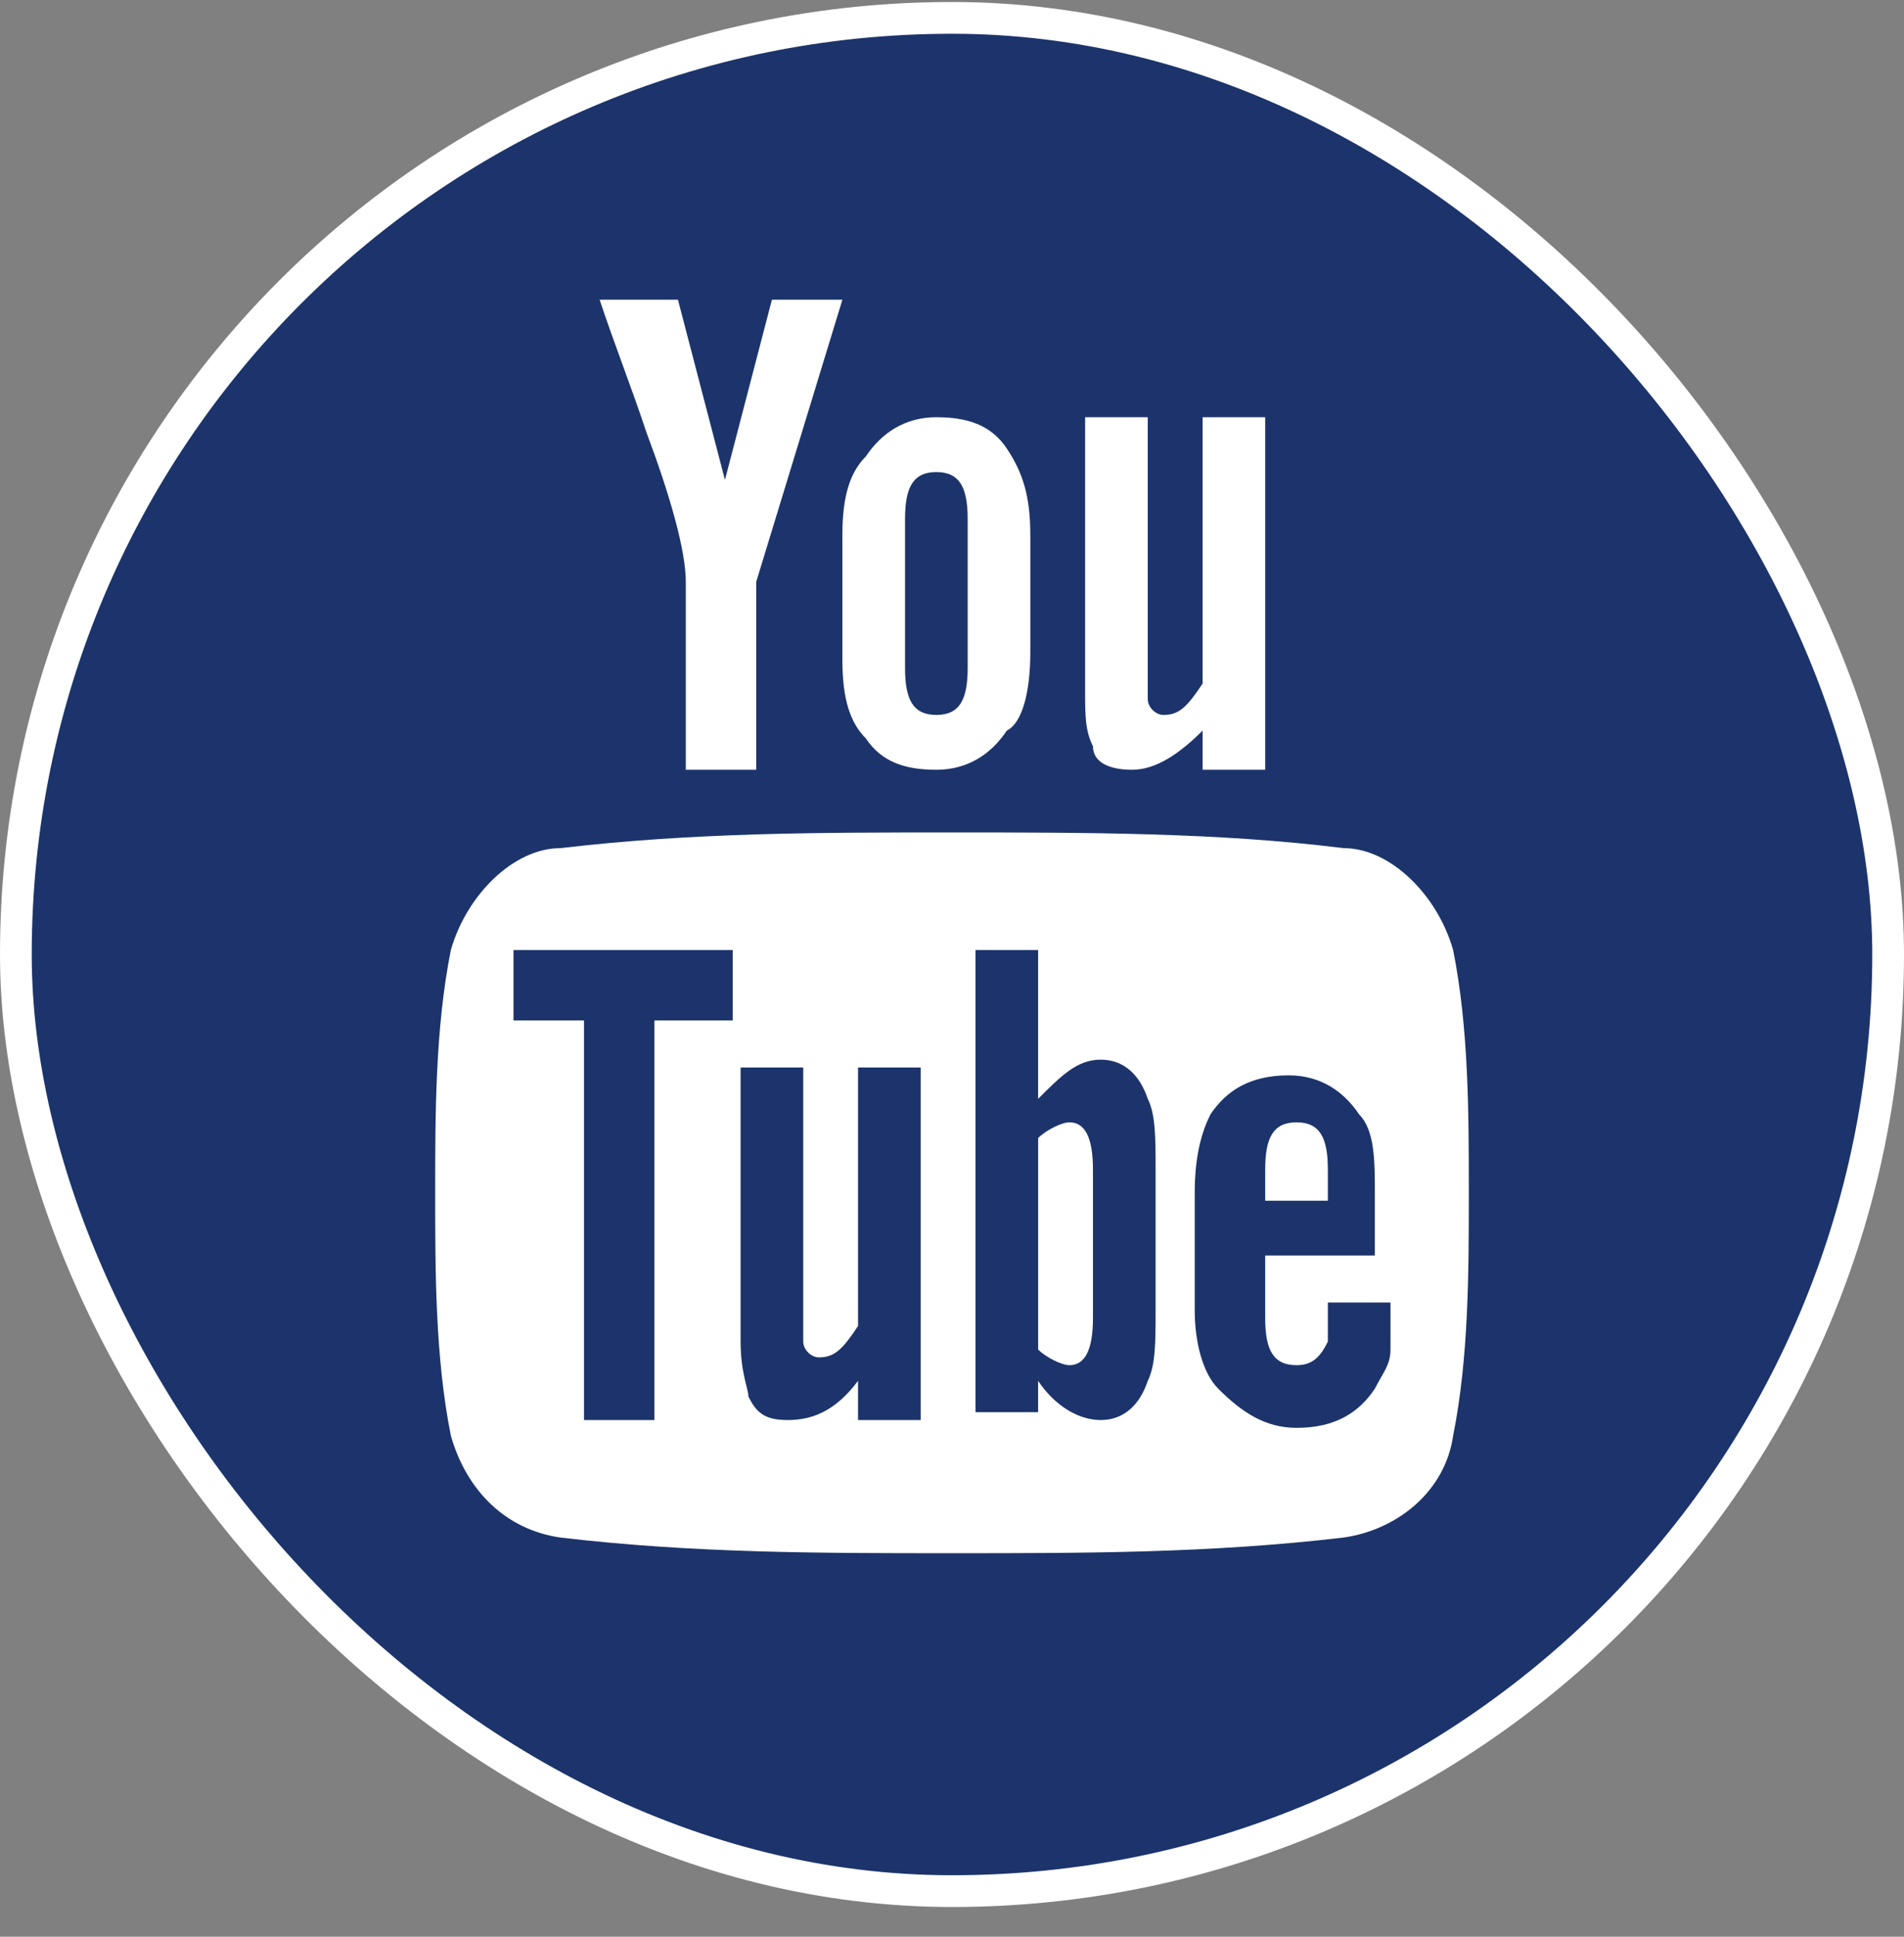 <svg width="60" height="61" viewBox="0 0 60 61" fill="none" xmlns="http://www.w3.org/2000/svg">
<rect x="0" y="0" width="60" height="61" fill="#808080" stroke="none"/>
<rect x="0.5" y="0.563" width="59" height="59" rx="29.5" fill="#1C346B"/>
<path d="M26.546 9.44H24.325L22.845 15.115L21.364 9.44H18.896C19.39 10.921 19.884 12.154 20.377 13.635C21.117 15.609 21.611 17.336 21.611 18.323V24.245H23.831V18.323L26.546 9.44ZM32.468 20.544V16.843C32.468 15.609 32.221 14.868 31.728 14.128C31.234 13.388 30.494 13.141 29.507 13.141C28.52 13.141 27.78 13.635 27.286 14.375C26.793 14.868 26.546 15.609 26.546 16.843V20.791C26.546 22.024 26.793 22.765 27.286 23.258C27.78 23.998 28.52 24.245 29.507 24.245C30.494 24.245 31.234 23.752 31.728 23.011C32.221 22.765 32.468 21.778 32.468 20.544ZM30.494 21.037C30.494 22.024 30.247 22.518 29.507 22.518C28.767 22.518 28.52 22.024 28.52 21.037V16.349C28.52 15.362 28.767 14.868 29.507 14.868C30.247 14.868 30.494 15.362 30.494 16.349V21.037ZM39.87 24.245V13.141H37.897V21.531C37.403 22.271 37.156 22.518 36.663 22.518C36.416 22.518 36.169 22.271 36.169 22.024C36.169 22.024 36.169 21.778 36.169 21.284V13.141H34.195V21.778C34.195 22.518 34.195 23.011 34.442 23.505C34.442 23.998 34.935 24.245 35.676 24.245C36.416 24.245 37.156 23.752 37.897 23.011V24.245H39.87Z" fill="white"/>
<path d="M40.857 35.349C40.117 35.349 39.87 35.843 39.87 36.83V37.817H41.844V36.83C41.844 35.843 41.597 35.349 40.857 35.349Z" fill="white"/>
<path d="M33.702 35.349C33.455 35.349 32.962 35.596 32.715 35.843V42.505C32.962 42.752 33.455 42.998 33.702 42.998C34.195 42.998 34.442 42.505 34.442 41.518V36.83C34.442 35.843 34.195 35.349 33.702 35.349Z" fill="white"/>
<path d="M45.792 29.921C45.299 28.193 43.818 26.713 42.338 26.713C38.39 26.219 34.195 26.219 30 26.219C25.805 26.219 21.857 26.219 17.662 26.713C16.182 26.713 14.701 28.193 14.208 29.921C13.714 32.388 13.714 35.102 13.714 37.57C13.714 40.037 13.714 42.752 14.208 45.219C14.701 46.947 15.935 48.18 17.662 48.427C21.857 48.92 25.805 48.92 30 48.92C34.195 48.92 38.143 48.92 42.338 48.427C44.065 48.18 45.545 46.947 45.792 45.219C46.286 42.752 46.286 40.037 46.286 37.57C46.286 35.102 46.286 32.388 45.792 29.921ZM23.091 32.141H20.623V44.726H18.403V32.141H16.182V29.921H23.091V32.141ZM29.013 44.726H27.039V43.492C26.299 44.479 25.558 44.726 24.818 44.726C24.078 44.726 23.831 44.479 23.584 43.986C23.584 43.739 23.338 43.245 23.338 42.258V33.622H25.312V41.518C25.312 42.011 25.312 42.258 25.312 42.258C25.312 42.505 25.558 42.752 25.805 42.752C26.299 42.752 26.546 42.505 27.039 41.765V33.622H29.013V44.726ZM36.416 41.271C36.416 42.258 36.416 42.998 36.169 43.492C35.922 44.232 35.429 44.726 34.688 44.726C33.948 44.726 33.208 44.232 32.714 43.492V44.479H30.74V29.921H32.714V34.609C33.455 33.869 33.948 33.375 34.688 33.375C35.429 33.375 35.922 33.869 36.169 34.609C36.416 35.102 36.416 35.843 36.416 36.83V41.271ZM43.818 39.544H39.87V41.518C39.87 42.505 40.117 42.998 40.857 42.998C41.351 42.998 41.597 42.752 41.844 42.258C41.844 42.258 41.844 41.765 41.844 41.024H43.818V41.271C43.818 42.011 43.818 42.258 43.818 42.505C43.818 42.998 43.572 43.245 43.325 43.739C42.831 44.479 42.091 44.972 40.857 44.972C39.87 44.972 39.13 44.479 38.39 43.739C37.896 43.245 37.649 42.258 37.649 41.271V37.57C37.649 36.336 37.896 35.596 38.143 35.102C38.636 34.362 39.377 33.869 40.611 33.869C41.597 33.869 42.338 34.362 42.831 35.102C43.325 35.596 43.325 36.583 43.325 37.57V39.544H43.818Z" fill="white"/>
<rect x="0.5" y="0.563" width="59" height="59" rx="29.5" stroke="white"/>
</svg>
